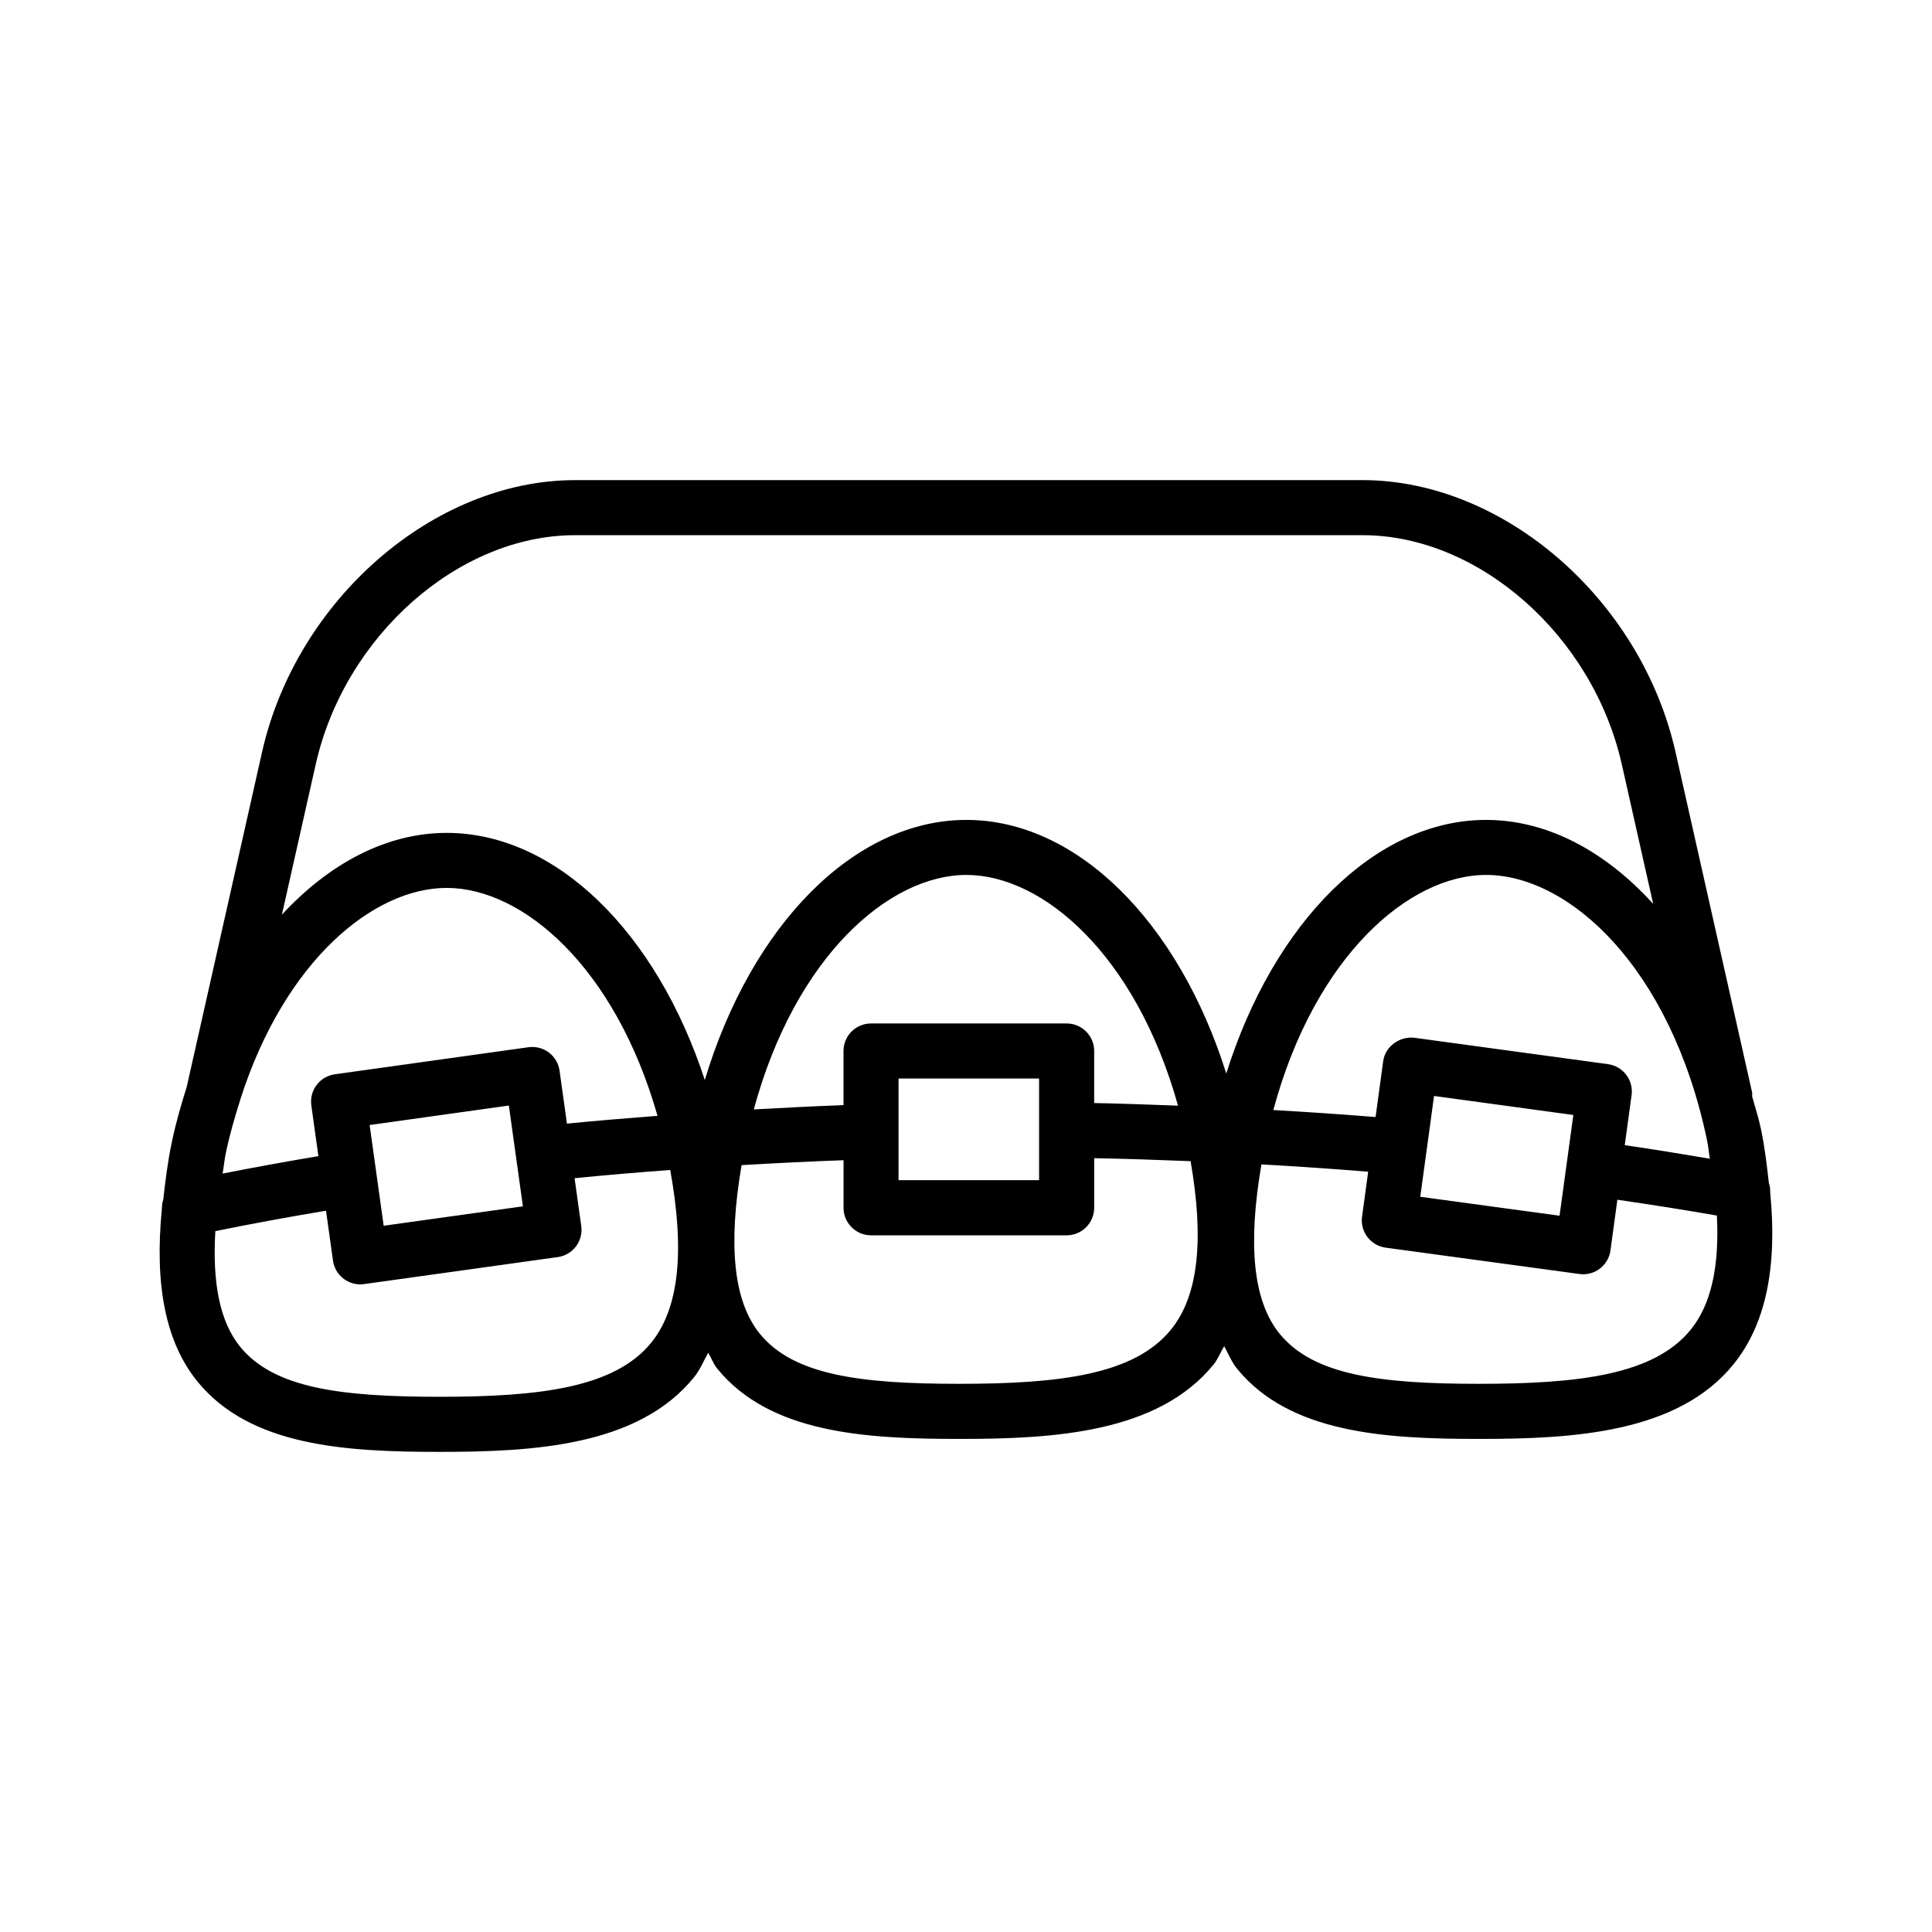 <?xml version="1.0" encoding="UTF-8"?>
<!-- Uploaded to: ICON Repo, www.svgrepo.com, Generator: ICON Repo Mixer Tools -->
<svg fill="#000000" width="800px" height="800px" version="1.1" viewBox="144 144 512 512" xmlns="http://www.w3.org/2000/svg">
 <path d="m613.12 459.92c0.008-0.832-0.086-1.617-0.348-2.379-0.535-4.648-1.035-9.258-2.121-14.438-0.621-2.965-1.539-5.688-2.309-8.539-0.023-0.367 0.059-0.723-0.023-1.098l-20.281-90.129c-9.098-40.434-45.531-72.102-82.965-72.102l-208.68 0.004c-37.414 0-73.855 31.672-82.953 72.102l-19.969 88.734c-1.469 4.688-2.856 9.445-3.91 14.469-1.164 5.539-1.734 10.473-2.305 15.402-0.246 0.734-0.344 1.488-0.344 2.293-2.016 20.246 0.965 35.465 9.387 45.844 13.988 17.238 39.406 18.68 64.25 18.68 24.832 0 52.559-1.531 67.355-19.746 1.559-1.922 2.555-4.312 3.766-6.523 0.84 1.34 1.379 2.945 2.363 4.156 13.988 17.238 39.406 18.68 64.25 18.68 24.824 0 52.566-1.531 67.348-19.746 1.156-1.426 1.824-3.25 2.789-4.832 1.105 1.977 1.961 4.18 3.352 5.898 13.996 17.238 39.406 18.68 64.25 18.68 24.824 0 52.566-1.531 67.348-19.746 8.605-10.621 11.688-25.773 9.746-45.664zm-90.996-11.492c0-0.008 0.004-0.012 0.008-0.02v-0.012l1.906-13.953 36.914 5.039-1.781 13.02c-0.004 0.02-0.016 0.031-0.02 0.051-0.004 0.02 0.008 0.035 0.004 0.055l-1.855 13.566-36.914-5.019zm52.84-19.605c-1.176-1.531-2.902-2.547-4.824-2.812l-51.375-7c-3.777-0.41-7.676 2.227-8.211 6.25l-2.012 14.766c-8.941-0.73-17.992-1.328-27.094-1.855 10.996-40.77 35.953-62.305 56.387-62.305 21.762 0 48.844 24.129 58.531 70.23 0.379 1.797 0.465 3.262 0.77 4.977-7.414-1.262-14.898-2.481-22.559-3.594l1.809-13.258c0.27-1.91-0.246-3.848-1.422-5.398zm-192.84 0.996h37.242v26.941h-37.242zm44.543-14.594h-51.836c-4.023 0-7.293 3.269-7.293 7.293v14.355c-7.965 0.281-15.871 0.703-23.773 1.141 11.023-40.668 35.934-62.148 56.344-62.148 20.23 0 44.91 21.129 56.078 61.148-7.394-0.273-14.781-0.559-22.219-0.699v-13.793c0.004-4.027-3.273-7.297-7.301-7.297zm-184.71 26.918 36.895-5.164 3.723 26.711-36.895 5.144-1.879-13.461zm50.332-14.406c-0.266-1.906-1.281-3.633-2.82-4.809-1.547-1.176-3.543-1.656-5.402-1.406l-51.348 7.176c-3.988 0.57-6.777 4.254-6.215 8.246l1.875 13.445c-8.668 1.445-17.117 2.992-25.391 4.625 0.336-1.883 0.449-3.492 0.863-5.477 1.027-4.894 2.348-9.41 3.738-13.809 0.008-0.027 0.027-0.051 0.035-0.078l0.066-0.305c11.77-36.773 35.305-56.039 54.688-56.039 20.113 0 44.609 20.867 55.871 60.402-8.055 0.625-16.086 1.277-24.004 2.066zm4.113-141.91h208.67c30.879 0 61.062 26.676 68.719 60.723l8.324 37c-12.734-14.039-28.152-22.266-44.277-22.266-29.312 0-56.246 27.031-68.863 67.207-12.629-40.176-39.562-67.207-68.867-67.207-29.715 0-56.945 27.828-69.328 68.934-12.832-39.258-39.5-65.496-68.402-65.496-15.883 0-31.055 8.035-43.676 21.68l8.969-39.852c7.668-34.047 37.859-60.723 68.73-60.723zm20.176 214c-9.66 11.895-29.383 14.336-56.02 14.336-26.016 0-43.949-2.207-52.922-13.266-5.359-6.606-7.391-16.891-6.57-30.629 9.566-1.957 19.293-3.746 29.332-5.414l1.848 13.23c0.508 3.633 3.633 6.285 7.211 6.285 0.34 0 0.676-0.035 1.016-0.07l51.348-7.16c1.914-0.266 3.652-1.281 4.816-2.832 1.168-1.547 1.664-3.492 1.398-5.414l-1.766-12.664c8.367-0.824 16.832-1.535 25.348-2.176 3.883 21.438 2.387 36.629-5.039 45.773zm137.73-3.453c-9.668 11.914-29.383 14.352-56.02 14.352-26.016 0-43.949-2.207-52.922-13.266-7.035-8.668-8.438-23.562-4.836-44.688 8.969-0.531 17.969-0.977 27.016-1.301v12.602c0 4.023 3.269 7.301 7.293 7.301h51.836c4.023 0 7.301-3.277 7.301-7.301v-13.145c8.555 0.16 17.059 0.449 25.547 0.793 3.617 20.824 2.09 35.688-5.215 44.652zm137.74 0.016c-9.668 11.895-29.383 14.336-56.02 14.336-26.016 0-43.949-2.207-52.922-13.285-7.066-8.68-8.453-23.629-4.812-44.863 9.516 0.531 18.945 1.18 28.289 1.938l-1.625 11.922c-0.266 1.906 0.25 3.848 1.426 5.394 1.176 1.531 2.902 2.547 4.824 2.812l51.375 6.981c0.34 0.035 0.66 0.07 0.996 0.07 3.578 0 6.711-2.652 7.211-6.32l1.832-13.434c8.949 1.301 17.758 2.688 26.371 4.195 0.688 13.352-1.469 23.504-6.945 30.254z"/>
</svg>